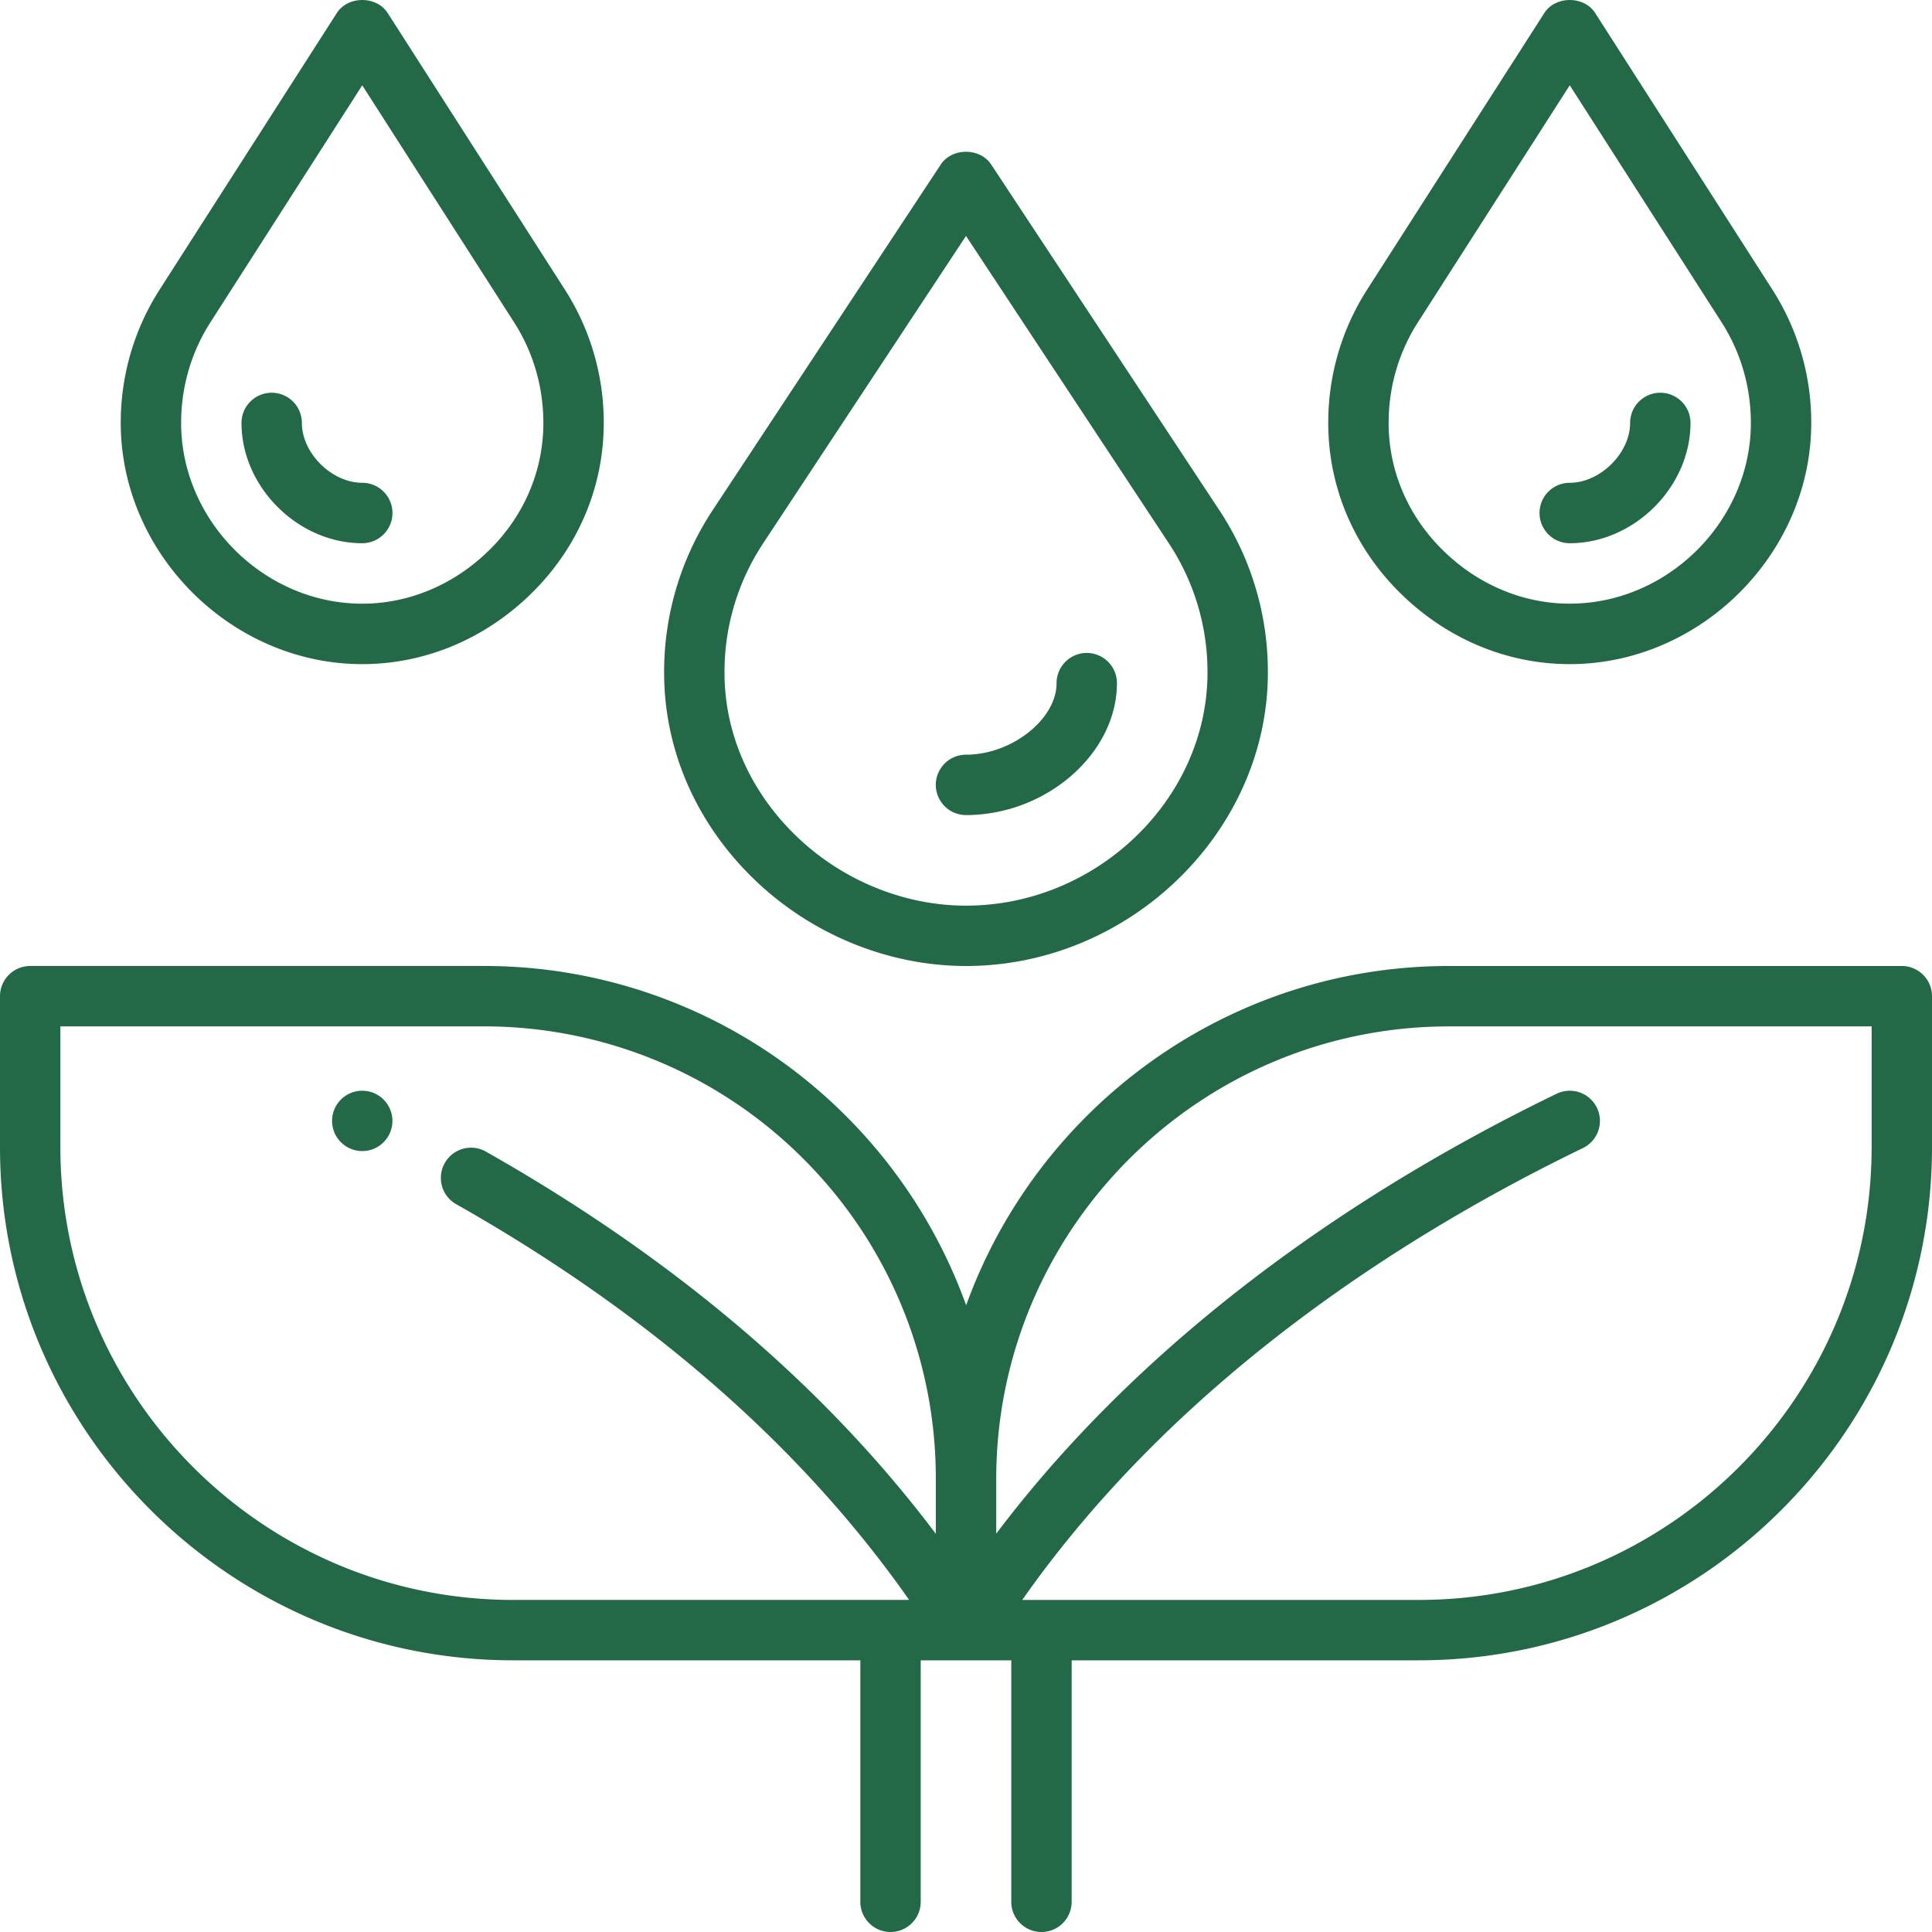 <?xml version="1.0" encoding="UTF-8"?> <svg xmlns="http://www.w3.org/2000/svg" xmlns:xlink="http://www.w3.org/1999/xlink" version="1.1" width="512" height="512" x="0" y="0" viewBox="0 0 64 64" style="enable-background:new 0 0 512 512" xml:space="preserve" class=""><g><path d="M32 32c5.42 0 10-4.451 10-9.72a9.704 9.704 0 0 0-1.616-5.391l-7.55-11.44c-.37-.561-1.299-.561-1.669 0l-7.548 11.438A9.709 9.709 0 0 0 22 22.28c0 2.574 1.072 5.019 3.018 6.882C26.901 30.966 29.446 32 32 32zm-6.715-14.009L32 7.816l6.717 10.178A7.723 7.723 0 0 1 40 22.281c0 4.185-3.664 7.72-8 7.72-2.043 0-4.084-.832-5.598-2.282C24.853 26.236 24 24.304 24 22.281a7.72 7.72 0 0 1 1.285-4.289zM52 22c4.336 0 8-3.659 8-7.991a8.155 8.155 0 0 0-1.288-4.416L52.842.431c-.368-.574-1.315-.574-1.684 0l-5.869 9.161A8.153 8.153 0 0 0 44 14.009c0 2.131.856 4.143 2.411 5.663C47.946 21.173 49.931 22 52 22zm-5.028-11.326L52 2.825l5.029 7.85c.635.989.971 2.142.971 3.334 0 3.246-2.748 5.988-6 5.988-1.544 0-3.033-.624-4.191-1.758C46.642 17.098 46 15.596 46 14.009c0-1.192.336-2.345.972-3.335z" fill="#236947" opacity="1" data-original="#000000" class=""></path><path d="M52 17.995c2.131 0 4-1.862 4-3.985a1 1 0 1 0-2 0c0 1-.991 1.983-2 1.983a1 1 0 0 0 0 2.002zM12 22c2.069 0 4.054-.827 5.589-2.328C19.144 18.152 20 16.14 20 14.009a8.155 8.155 0 0 0-1.288-4.416L12.842.431c-.368-.574-1.315-.574-1.684 0L5.289 9.592A8.153 8.153 0 0 0 4 14.009C4 18.341 7.664 22 12 22zM6.972 10.675 12 2.826l5.029 7.85c.635.989.971 2.142.971 3.334 0 1.588-.642 3.09-1.809 4.23-1.159 1.133-2.647 1.758-4.191 1.758-3.252 0-6-2.742-6-5.988 0-1.192.336-2.345.972-3.335z" fill="#236947" opacity="1" data-original="#000000" class=""></path><path d="M12 17.995a1 1 0 0 0 0-2.002c-1.009 0-2-.982-2-1.983a1 1 0 1 0-2 0c0 2.123 1.869 3.985 4 3.985zM32 27c2.664 0 5-2.042 5-4.37a1 1 0 0 0-2 0c0 1.196-1.486 2.37-3 2.37a1 1 0 0 0 0 2zM63 32H48c-7.353 0-13.63 4.692-15.995 11.239a17.005 17.005 0 0 0-3.979-6.268A16.93 16.93 0 0 0 16 31.999H1C.448 32 0 32.448 0 33v5c0 9.374 7.626 17 17 17h11.5v8a1 1 0 0 0 2 0v-8h3v8a1 1 0 0 0 2 0v-8H47c9.374 0 17-7.626 17-17v-5a1 1 0 0 0-1-1zM17 53C8.729 53 2 46.271 2 38v-4h14a14.94 14.94 0 0 1 10.611 4.386A14.94 14.94 0 0 1 31 49v1.809c-3.668-4.875-8.67-9.135-14.938-12.68a1.001 1.001 0 0 0-.985 1.741c6.45 3.647 11.489 8.063 15.039 13.129H16.999zm45-15c0 8.271-6.729 15-15 15H33.863c5.219-7.436 12.887-12.217 18.573-14.969a.999.999 0 1 0-.871-1.799c-5.633 2.726-13.14 7.39-18.564 14.573v-1.804c0-8.271 6.729-15 15-15h14v4z" fill="#236947" opacity="1" data-original="#000000" class=""></path><circle cx="12" cy="37.131" r="1" fill="#236947" opacity="1" data-original="#000000" class=""></circle></g></svg> 